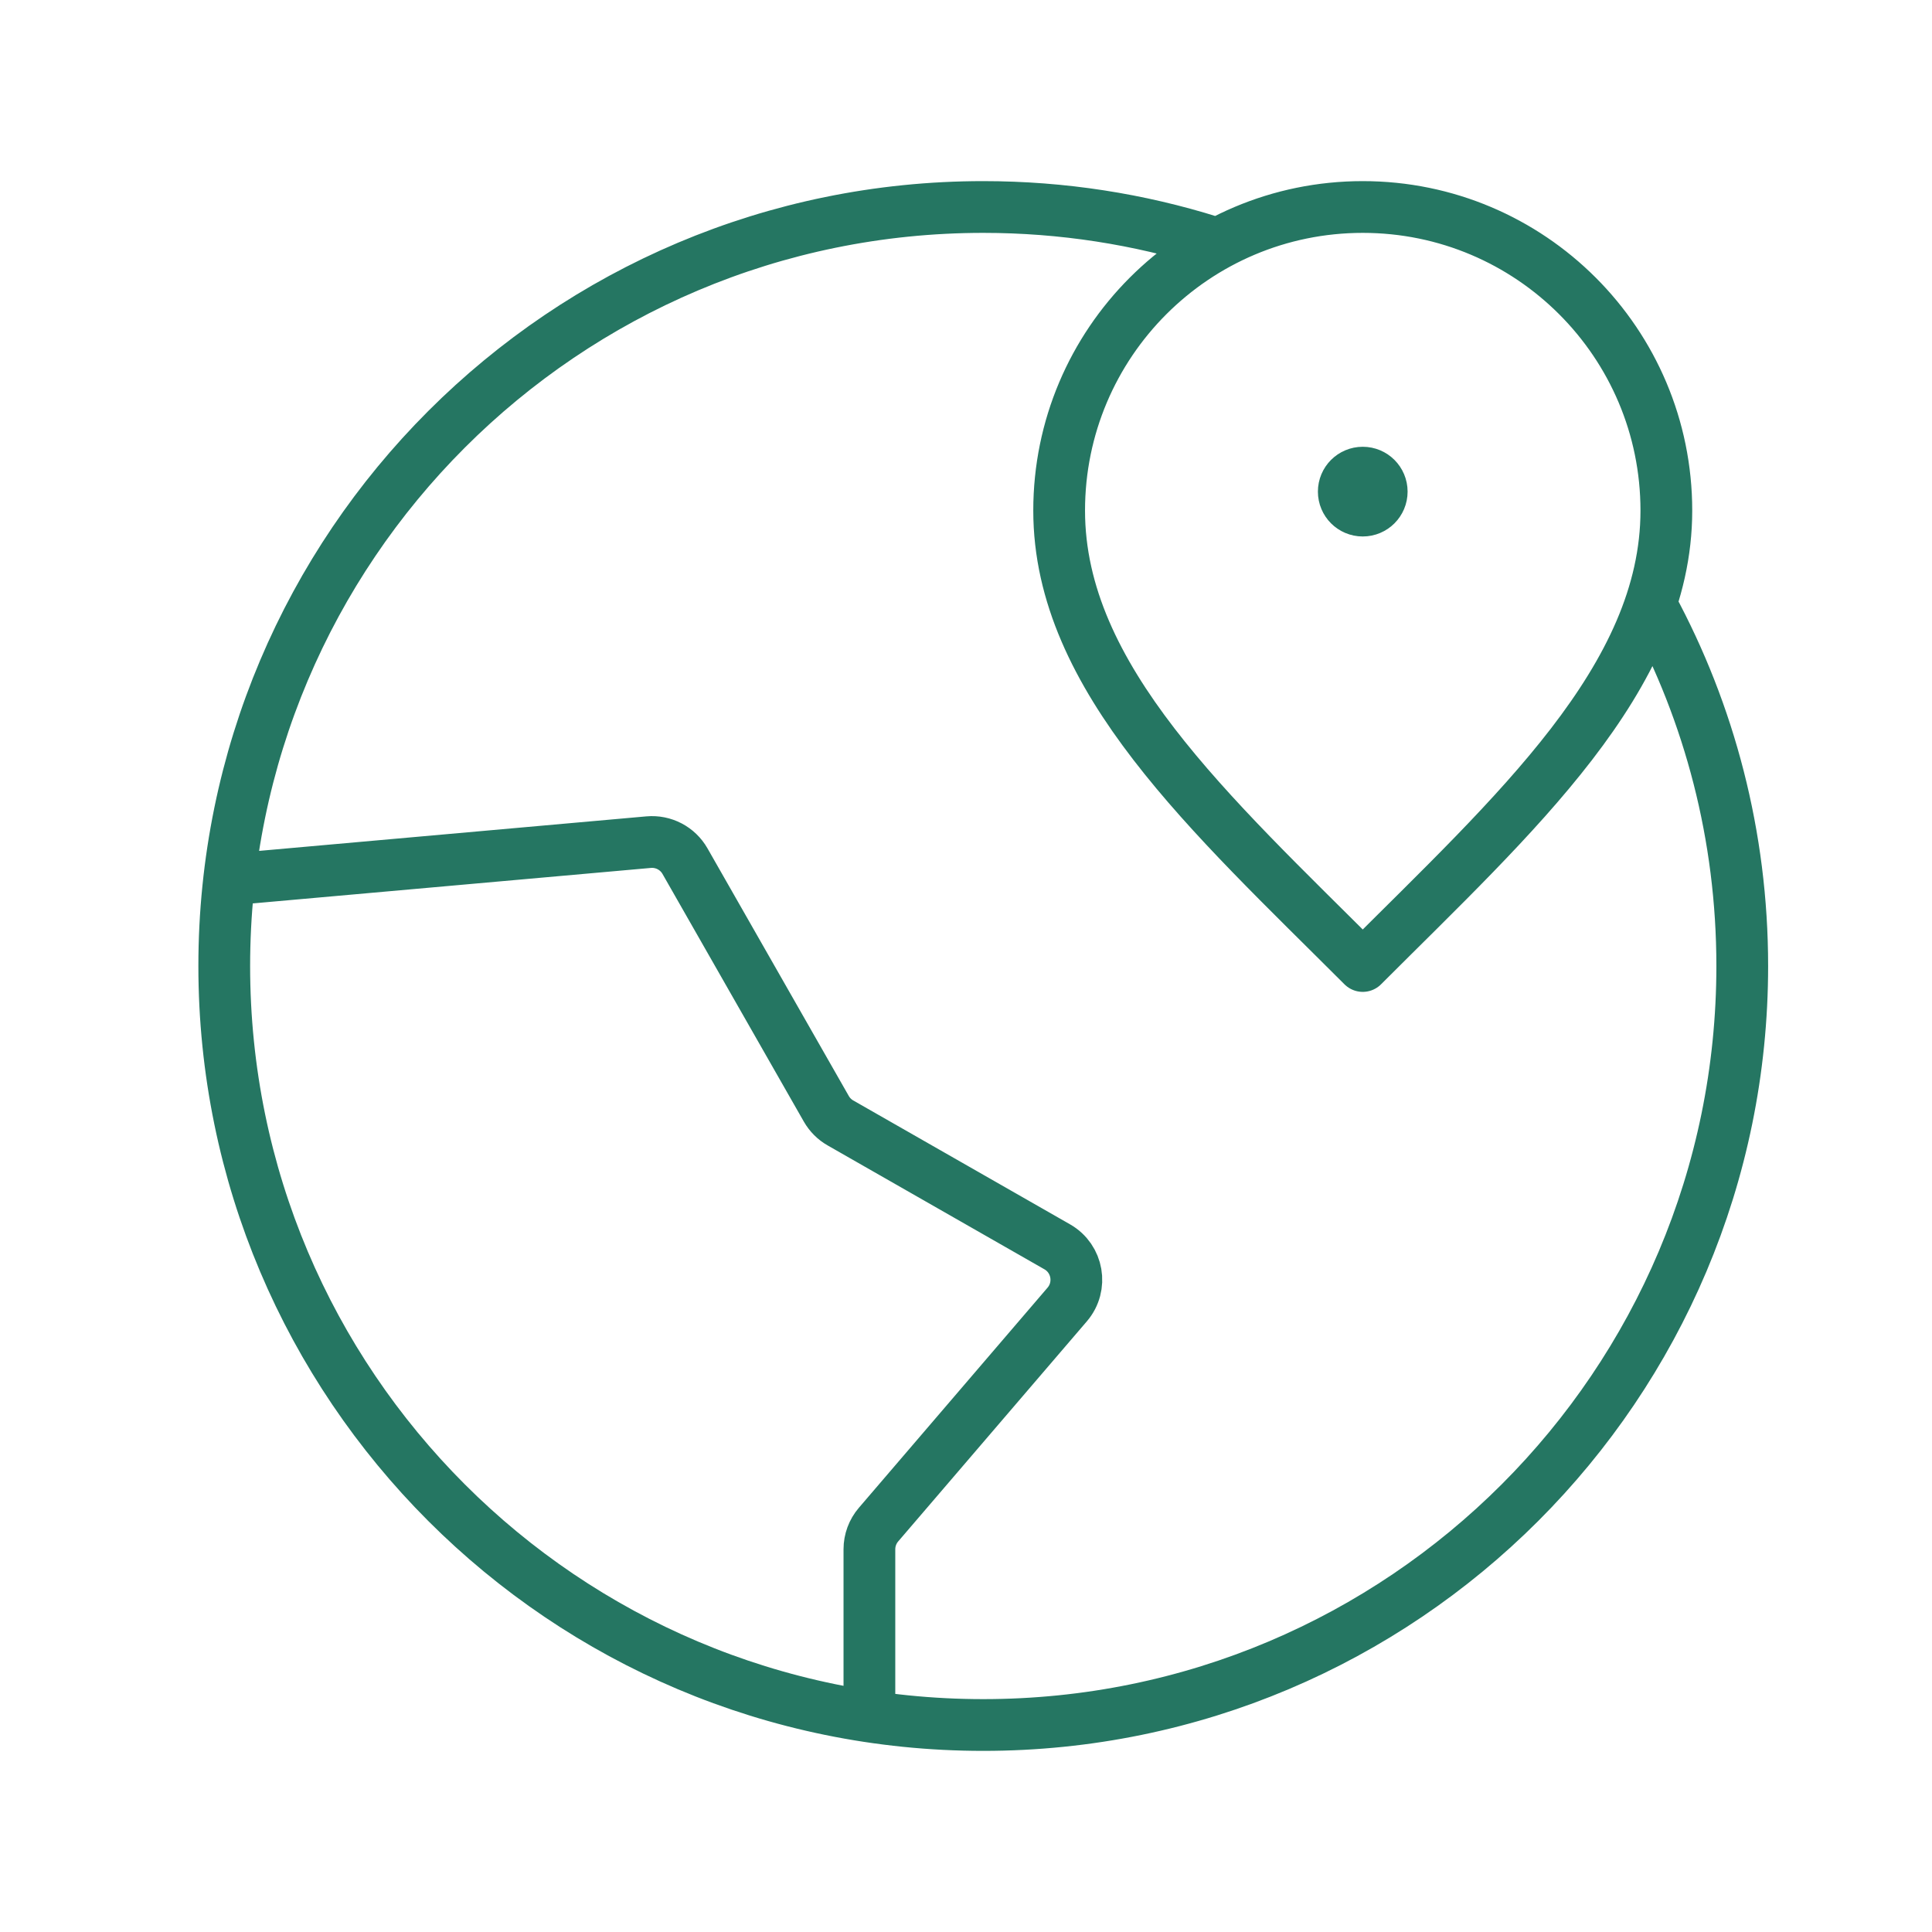 <svg width="56" height="56" viewBox="0 0 56 56" fill="none" xmlns="http://www.w3.org/2000/svg">
<path d="M35.1 7.007C33.017 6.353 30.799 6 28.5 6C16.35 6 6.5 15.85 6.5 28C6.5 40.15 16.35 50 28.5 50C40.65 50 50.5 40.15 50.5 28C50.5 24.226 49.55 20.674 47.876 17.571M39.5 14.25H39.511M25.2 49.754L25.2 44.907C25.2 44.644 25.294 44.39 25.465 44.191L30.934 37.811C31.383 37.286 31.244 36.482 30.645 36.14L24.361 32.549C24.19 32.452 24.049 32.31 23.951 32.139L19.855 24.961C19.642 24.587 19.23 24.372 18.802 24.41L6.641 25.494M48.3 14.8C48.3 19.66 43.9 23.6 39.5 28C35.1 23.6 30.7 19.66 30.7 14.8C30.7 9.94 34.64 6 39.5 6C44.36 6 48.3 9.94 48.3 14.8ZM40.05 14.25C40.05 14.554 39.804 14.8 39.5 14.8C39.196 14.8 38.95 14.554 38.95 14.25C38.95 13.946 39.196 13.7 39.5 13.7C39.804 13.7 40.05 13.946 40.05 14.25Z" stroke="#257662" stroke-width="1.5" stroke-linecap="round" stroke-linejoin="round"/>
</svg>
